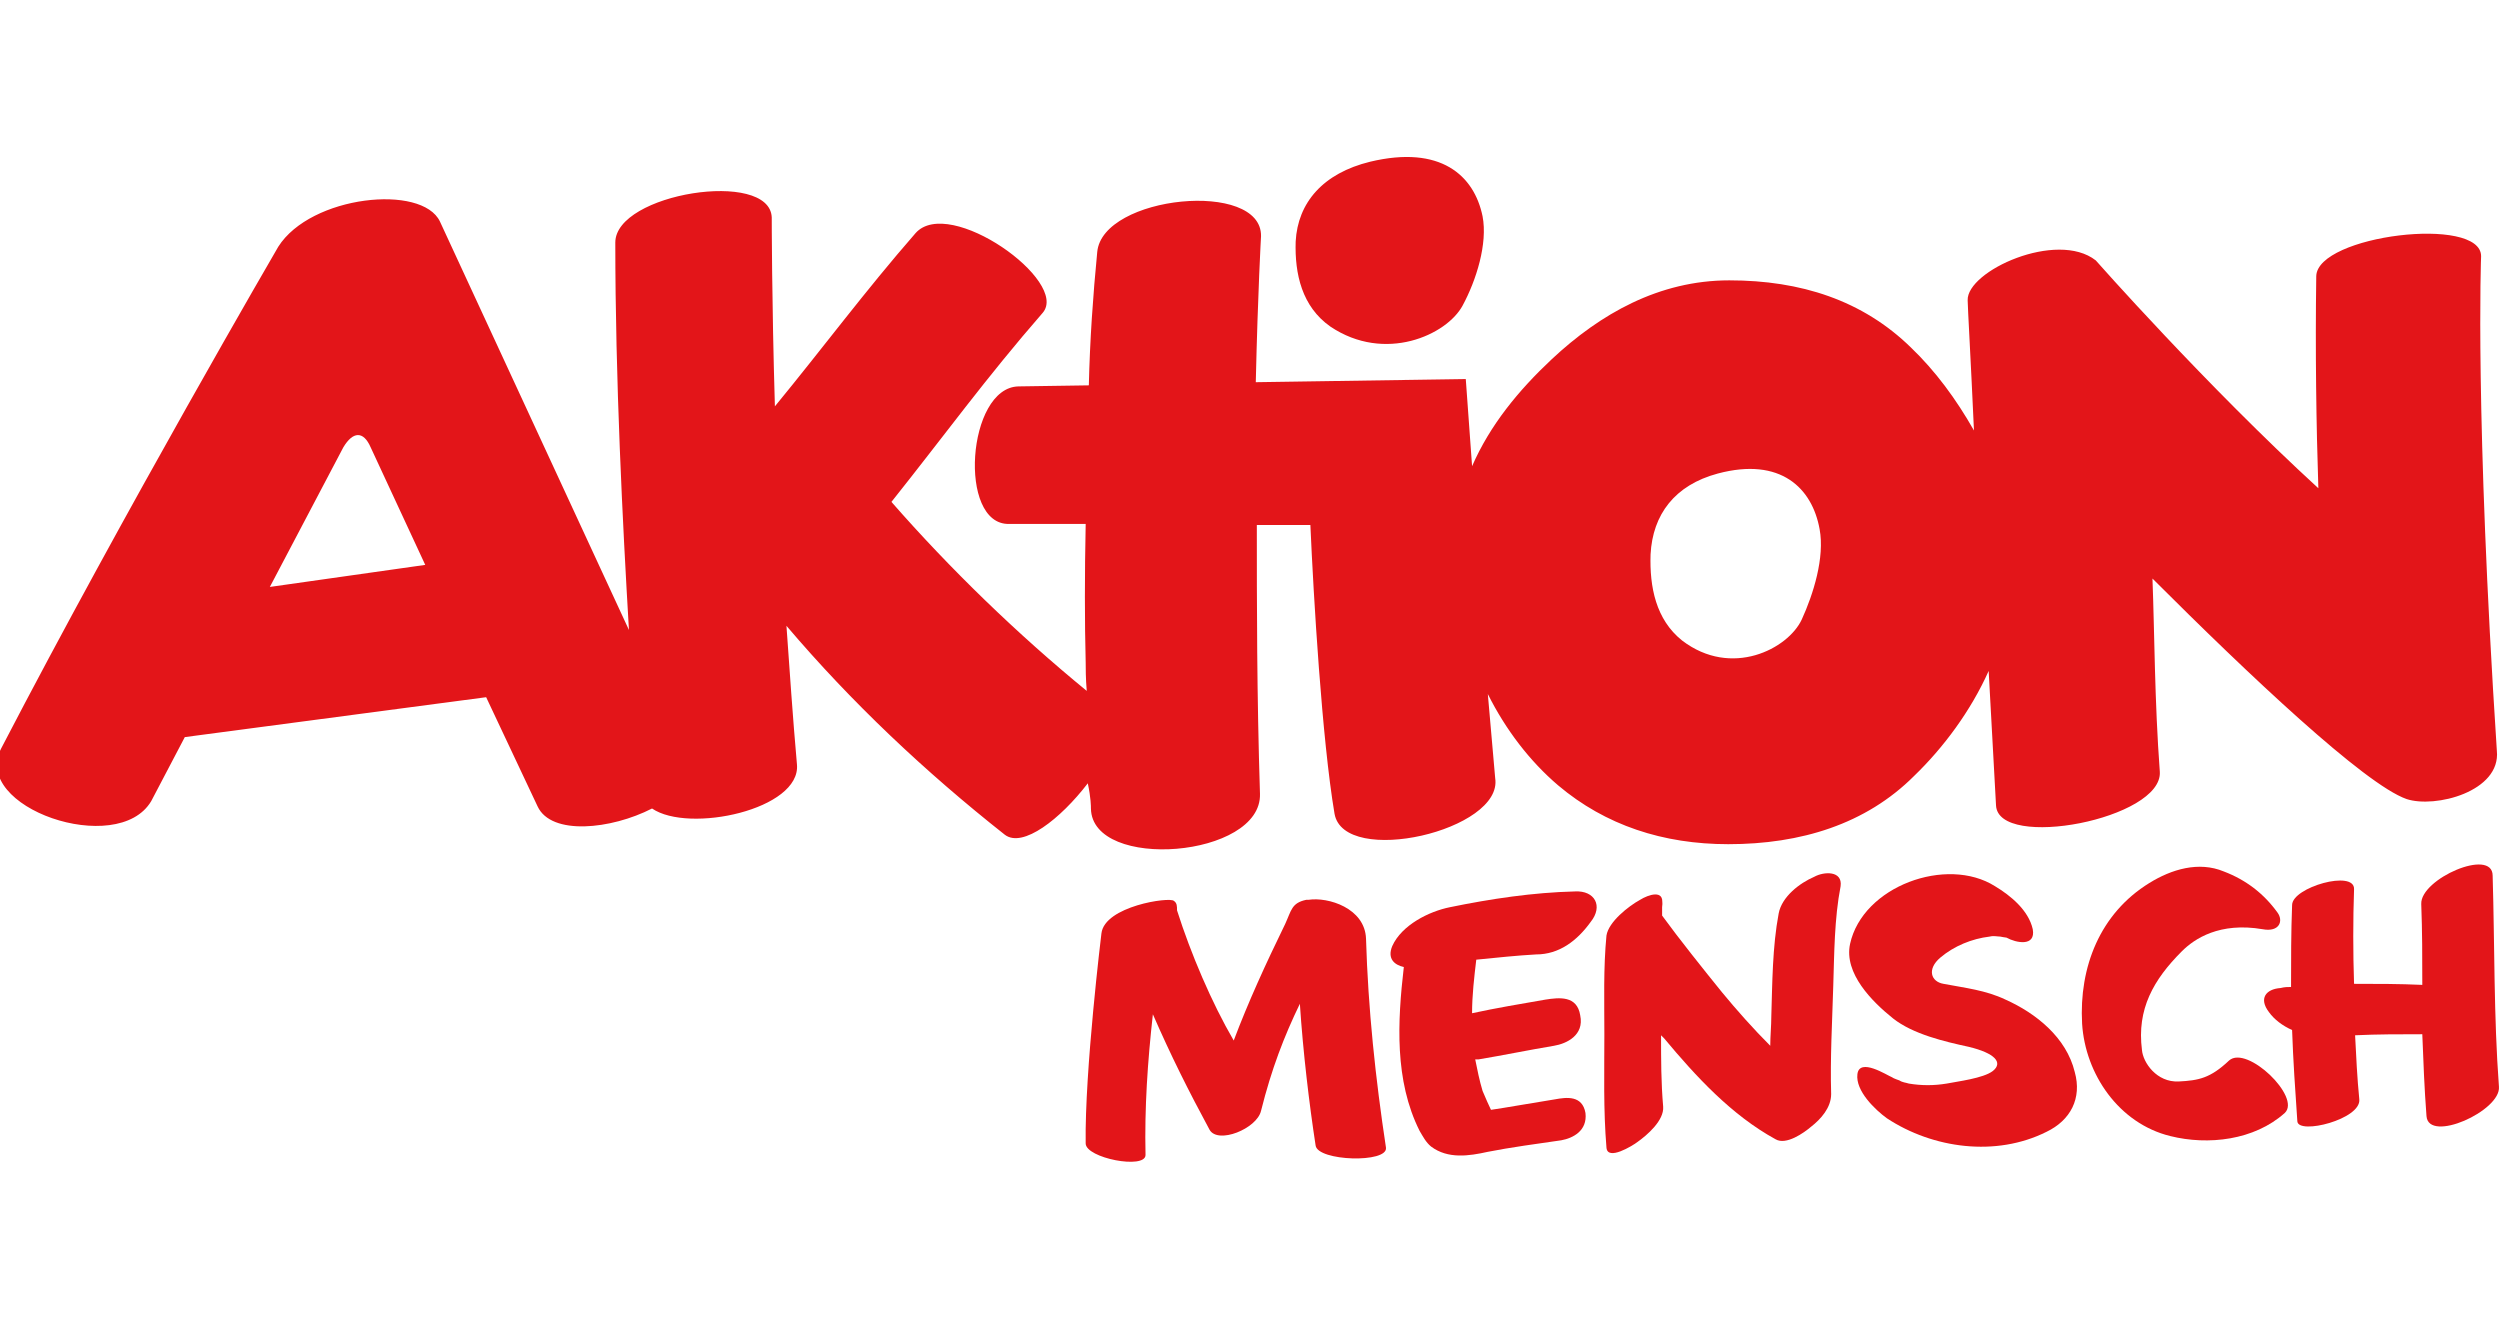 <?xml version="1.0" encoding="utf-8"?>
<!-- Generator: Adobe Illustrator 27.7.0, SVG Export Plug-In . SVG Version: 6.00 Build 0)  -->
<svg version="1.1" id="Ebene_1" xmlns="http://www.w3.org/2000/svg" xmlns:xlink="http://www.w3.org/1999/xlink" x="0px" y="0px"
	 viewBox="0 0 238.1 125.6" style="enable-background:new 0 0 238.1 125.6;" xml:space="preserve">
<style type="text/css">
	.st0{fill:#E31519;}
</style>
<g>
	<path class="st0" d="M103.9,77c0.1,6,16.3,4.7,16.1-1.4c-0.3-9.4-0.3-18.1-0.3-25.6l5.1,0c0.3,6.8,1.1,20.4,2.3,27.5
		c0.9,5.1,16.1,1.6,15.3-3.4l-0.7-8c1.7,3.4,4,6.4,6.7,8.7c4.5,3.8,10,5.6,16.2,5.6c6.9,0,13.1-1.9,17.7-6.5c2.8-2.7,5.4-6.2,7.1-10
		c0.4,7.3,0.7,12.8,0.7,12.8c0.2,4.3,15.9,1.3,15.6-3.2c-0.5-6.7-0.5-13.2-0.7-18.4c9.1,9.1,20.2,19.6,24.2,21
		c2.7,0.9,9-0.7,8.6-4.6c-2.1-32.2-1.5-47.1-1.5-47.1c0-3.9-15.6-2-15.7,1.9c-0.1,7.1,0,14.2,0.2,20.2
		c-10.7-9.8-21.2-21.7-21.2-21.7c-3.7-2.9-12.3,1-12.2,3.8c0,0.6,0.3,5.7,0.6,12.4c-1.7-3-3.7-5.7-6-7.9c-4.6-4.5-10.5-6.4-17.3-6.4
		c-6.7,0-12.3,3.2-16.9,7.5c-3.2,3-5.9,6.3-7.6,10.2l-0.6-8.3l-20,0.3c0.2-8.7,0.5-13.9,0.5-13.9c0.1-5.4-15.1-3.9-15.6,1.5
		c-0.4,4.1-0.7,8.4-0.8,12.7l-6.7,0.1c-4.9,0.1-5.8,13.2-0.9,13.1l7.3,0c-0.1,4.8-0.1,9.3,0,13.2c0,0.5,0,1.5,0.1,2.7
		c-6.6-5.4-13-11.6-18.6-18c5.1-6.4,9-11.8,14.4-18c2.6-3-8.9-11.2-12.1-7.6c-4.8,5.5-8.8,10.9-13.4,16.5c-0.3-10.1-0.3-18-0.3-18
		c-0.2-4.6-14.9-2.3-14.9,2.4c0,13,0.7,26.8,1.3,36.9l-18-38.9c-1.7-3.6-12.3-2.5-15.4,2.4c0,0-14.5,24.9-26.4,47.8
		c-2.9,5.6,11.1,10.4,14.3,5l3.2-6.1l28.7-3.8l4.9,10.4c1.3,2.8,7,2.2,10.9,0.2c3.5,2.4,14.2,0.1,13.8-4.2c-0.4-4.5-0.7-9-1-13.2
		c6.2,7.3,13.2,13.9,20.8,19.9c1.7,1.3,5.3-1.5,7.9-4.9C103.9,76,103.9,76.8,103.9,77z M157.2,52.8c0.2-3.8,2.3-6.6,6.4-7.7
		c6-1.6,9,1.4,9.7,5.3c0.5,2.7-0.6,6.2-1.7,8.6c-1.3,2.8-6.7,5.6-11.4,2C157.7,59,157.1,55.9,157.2,52.8z M25.7,55.9l7-13.3
		c0.9-1.5,1.9-1.6,2.6,0l5.2,11.2L25.7,55.9z"/>
	<path class="st0" d="M126.7,31.1c5.2,3.5,11.1,0.8,12.6-2c1.3-2.4,2.4-5.9,1.9-8.5c-0.8-3.9-4-6.8-10.7-5.2
		c-4.5,1.1-6.9,3.9-7.1,7.6C123.3,26.1,124,29.2,126.7,31.1z"/>
	<path class="st0" d="M230.6,86.1c0.1,2.6,0.1,5.1,0.1,7.7c-2.2-0.1-4.3-0.1-6.5-0.1c-0.1-3-0.1-6.1,0-9c0.1-1.9-5.9-0.2-5.9,1.5
		c-0.1,2.6-0.1,5.2-0.1,7.8c-0.3,0-0.6,0-1,0.1c-1.4,0.1-2.1,1-1.1,2.3c0.5,0.7,1.3,1.3,2.2,1.7c0.1,2.9,0.3,5.8,0.5,8.7
		c0.1,1.3,6.1-0.2,5.9-2.1c-0.2-2-0.3-4.1-0.4-6.1c2.1-0.1,4.3-0.1,6.4-0.1c0.1,2.6,0.2,5.2,0.4,7.8c0.2,2.6,7.1-0.5,6.9-2.8
		c-0.5-6.7-0.4-13.4-0.6-20.1C237.4,80.7,230.5,83.7,230.6,86.1z"/>
	<path class="st0" d="M212.3,101c-1.8,1.7-2.9,1.9-4.8,2c-2.1,0.1-3.4-1.8-3.5-3c-0.5-3.9,1.1-6.7,3.8-9.4c1.2-1.2,3.6-2.8,7.7-2.1
		c1.6,0.3,2-0.8,1.4-1.6c-1.3-1.8-3-3.1-5.1-3.9c-2.4-1-5-0.2-7.1,1.1c-4.7,2.9-6.7,8-6.4,13.4c0.3,4.8,3.5,9.5,8.4,10.7
		c3.6,0.9,8,0.4,10.9-2.2C219.2,104.5,214,99.5,212.3,101z"/>
	<path class="st0" d="M191,95.2c-1.9-0.9-3.8-1.1-5.9-1.5c-1.2-0.2-1.6-1.4-0.3-2.5c1.3-1.1,3-1.8,4.7-2c0.4-0.1,0.7,0,1,0
		c0,0,0.5,0.1,0.6,0.1c0.9,0.5,2.8,0.9,2.5-0.8c-0.4-1.8-2.1-3.2-3.6-4.1c-4.6-2.9-12.6,0-13.8,5.5c-0.6,2.8,2.1,5.5,4.1,7.1
		c1.9,1.5,4.9,2.2,7.2,2.7c2.5,0.6,3.3,1.5,2.3,2.3c-0.9,0.7-3.4,1-4.4,1.2c-1.2,0.2-2.4,0.2-3.6,0c-0.3-0.1-0.6-0.1-0.9-0.3
		c0,0-0.6-0.2-0.7-0.3c-0.5-0.2-3.1-1.9-3.3-0.3c-0.2,1.6,1.7,3.4,2.8,4.2c4.4,2.9,10.4,3.7,15.2,1.3c2.3-1.1,3.4-3.2,2.7-5.7
		C196.8,98.8,193.9,96.5,191,95.2z"/>
	<path class="st0" d="M172.8,83.5c-1.4,0.6-3.1,1.9-3.4,3.5c-0.6,3.2-0.6,6.6-0.7,9.8c0,0.9-0.1,1.9-0.1,2.8
		c-1.6-1.6-3.2-3.4-4.6-5.1c-1.7-2.1-4.1-5.1-5.7-7.3c0,0,0-0.1,0-0.1c0-0.2,0-0.5,0-0.7c0-0.1,0.1-0.9,0-0.3
		c0.2-1.4-1.3-0.9-2.1-0.4c-1.1,0.6-3,2.1-3.2,3.4c-0.3,3.1-0.2,6.3-0.2,9.4c0,3.6-0.1,7.2,0.2,10.8c0.1,1.3,2.5-0.2,2.9-0.5
		c1-0.7,2.6-2.1,2.5-3.4c-0.2-2.3-0.2-4.5-0.2-6.8c0.1,0.1,0.2,0.2,0.3,0.3c3,3.6,6.4,7.3,10.6,9.6c1,0.6,2.7-0.6,3.4-1.2
		c0.9-0.7,1.9-1.8,1.9-3.1c-0.1-3.4,0.1-6.9,0.2-10.3c0.1-3.1,0.1-6.4,0.7-9.5C175.5,82.9,173.7,83,172.8,83.5z"/>
	<path class="st0" d="M150,84.9c-4,0.1-8,0.7-11.9,1.5c-2,0.4-4.6,1.7-5.5,3.7c-0.5,1.2,0.2,1.8,1.1,2c-0.6,5.2-0.9,10.8,1.5,15.6
		c0.3,0.5,0.6,1.1,1.1,1.5c1.6,1.2,3.6,0.9,5.4,0.5c2-0.4,4.9-0.8,7-1.1c1.1-0.2,2.5-0.9,2.3-2.6c-0.3-1.7-1.8-1.5-2.9-1.3
		c-2.5,0.4-4.7,0.8-6.1,1c-0.1-0.2-0.6-1.3-0.8-1.8c-0.3-1-0.5-2-0.7-3c0.1,0,0.2,0,0.3,0c2.4-0.4,4.8-0.9,7.2-1.3
		c1.2-0.2,2.9-1,2.5-2.9c-0.3-1.9-2-1.7-3.3-1.5c-2.3,0.4-4.7,0.8-7,1.3c0-1.7,0.2-3.4,0.4-5.1c2-0.2,3.9-0.4,5.7-0.5
		c2.2,0,3.9-1.3,5.2-3.1C152.7,86.3,151.9,84.8,150,84.9z"/>
	<path class="st0" d="M124.6,85.7c-0.1,0-0.1,0-0.2,0c-1.4,0.3-1.4,1-2,2.3c-1.9,3.9-3.5,7.4-4.9,11.1c-2.1-3.6-4.1-8.3-5.4-12.4
		c0,0,0,0,0,0c0-0.4,0-0.7-0.3-0.9c-0.4-0.4-6.6,0.5-6.9,3.1c0,0-1.6,13.1-1.5,20c0,1.4,5.7,2.5,5.7,1.1c-0.1-4.5,0.2-8.9,0.7-13.4
		c1.7,3.9,3.4,7.3,5.4,11c0.8,1.4,4.5-0.1,4.9-1.8c1-4,2.2-7.1,3.7-10.2c0.3,4.6,0.9,9.6,1.5,13.5c0.2,1.5,6.9,1.7,6.7,0.2
		c-1-6.6-1.7-13.2-1.9-19.9C130,86.5,126.5,85.4,124.6,85.7z"/>
</g>
</svg>
